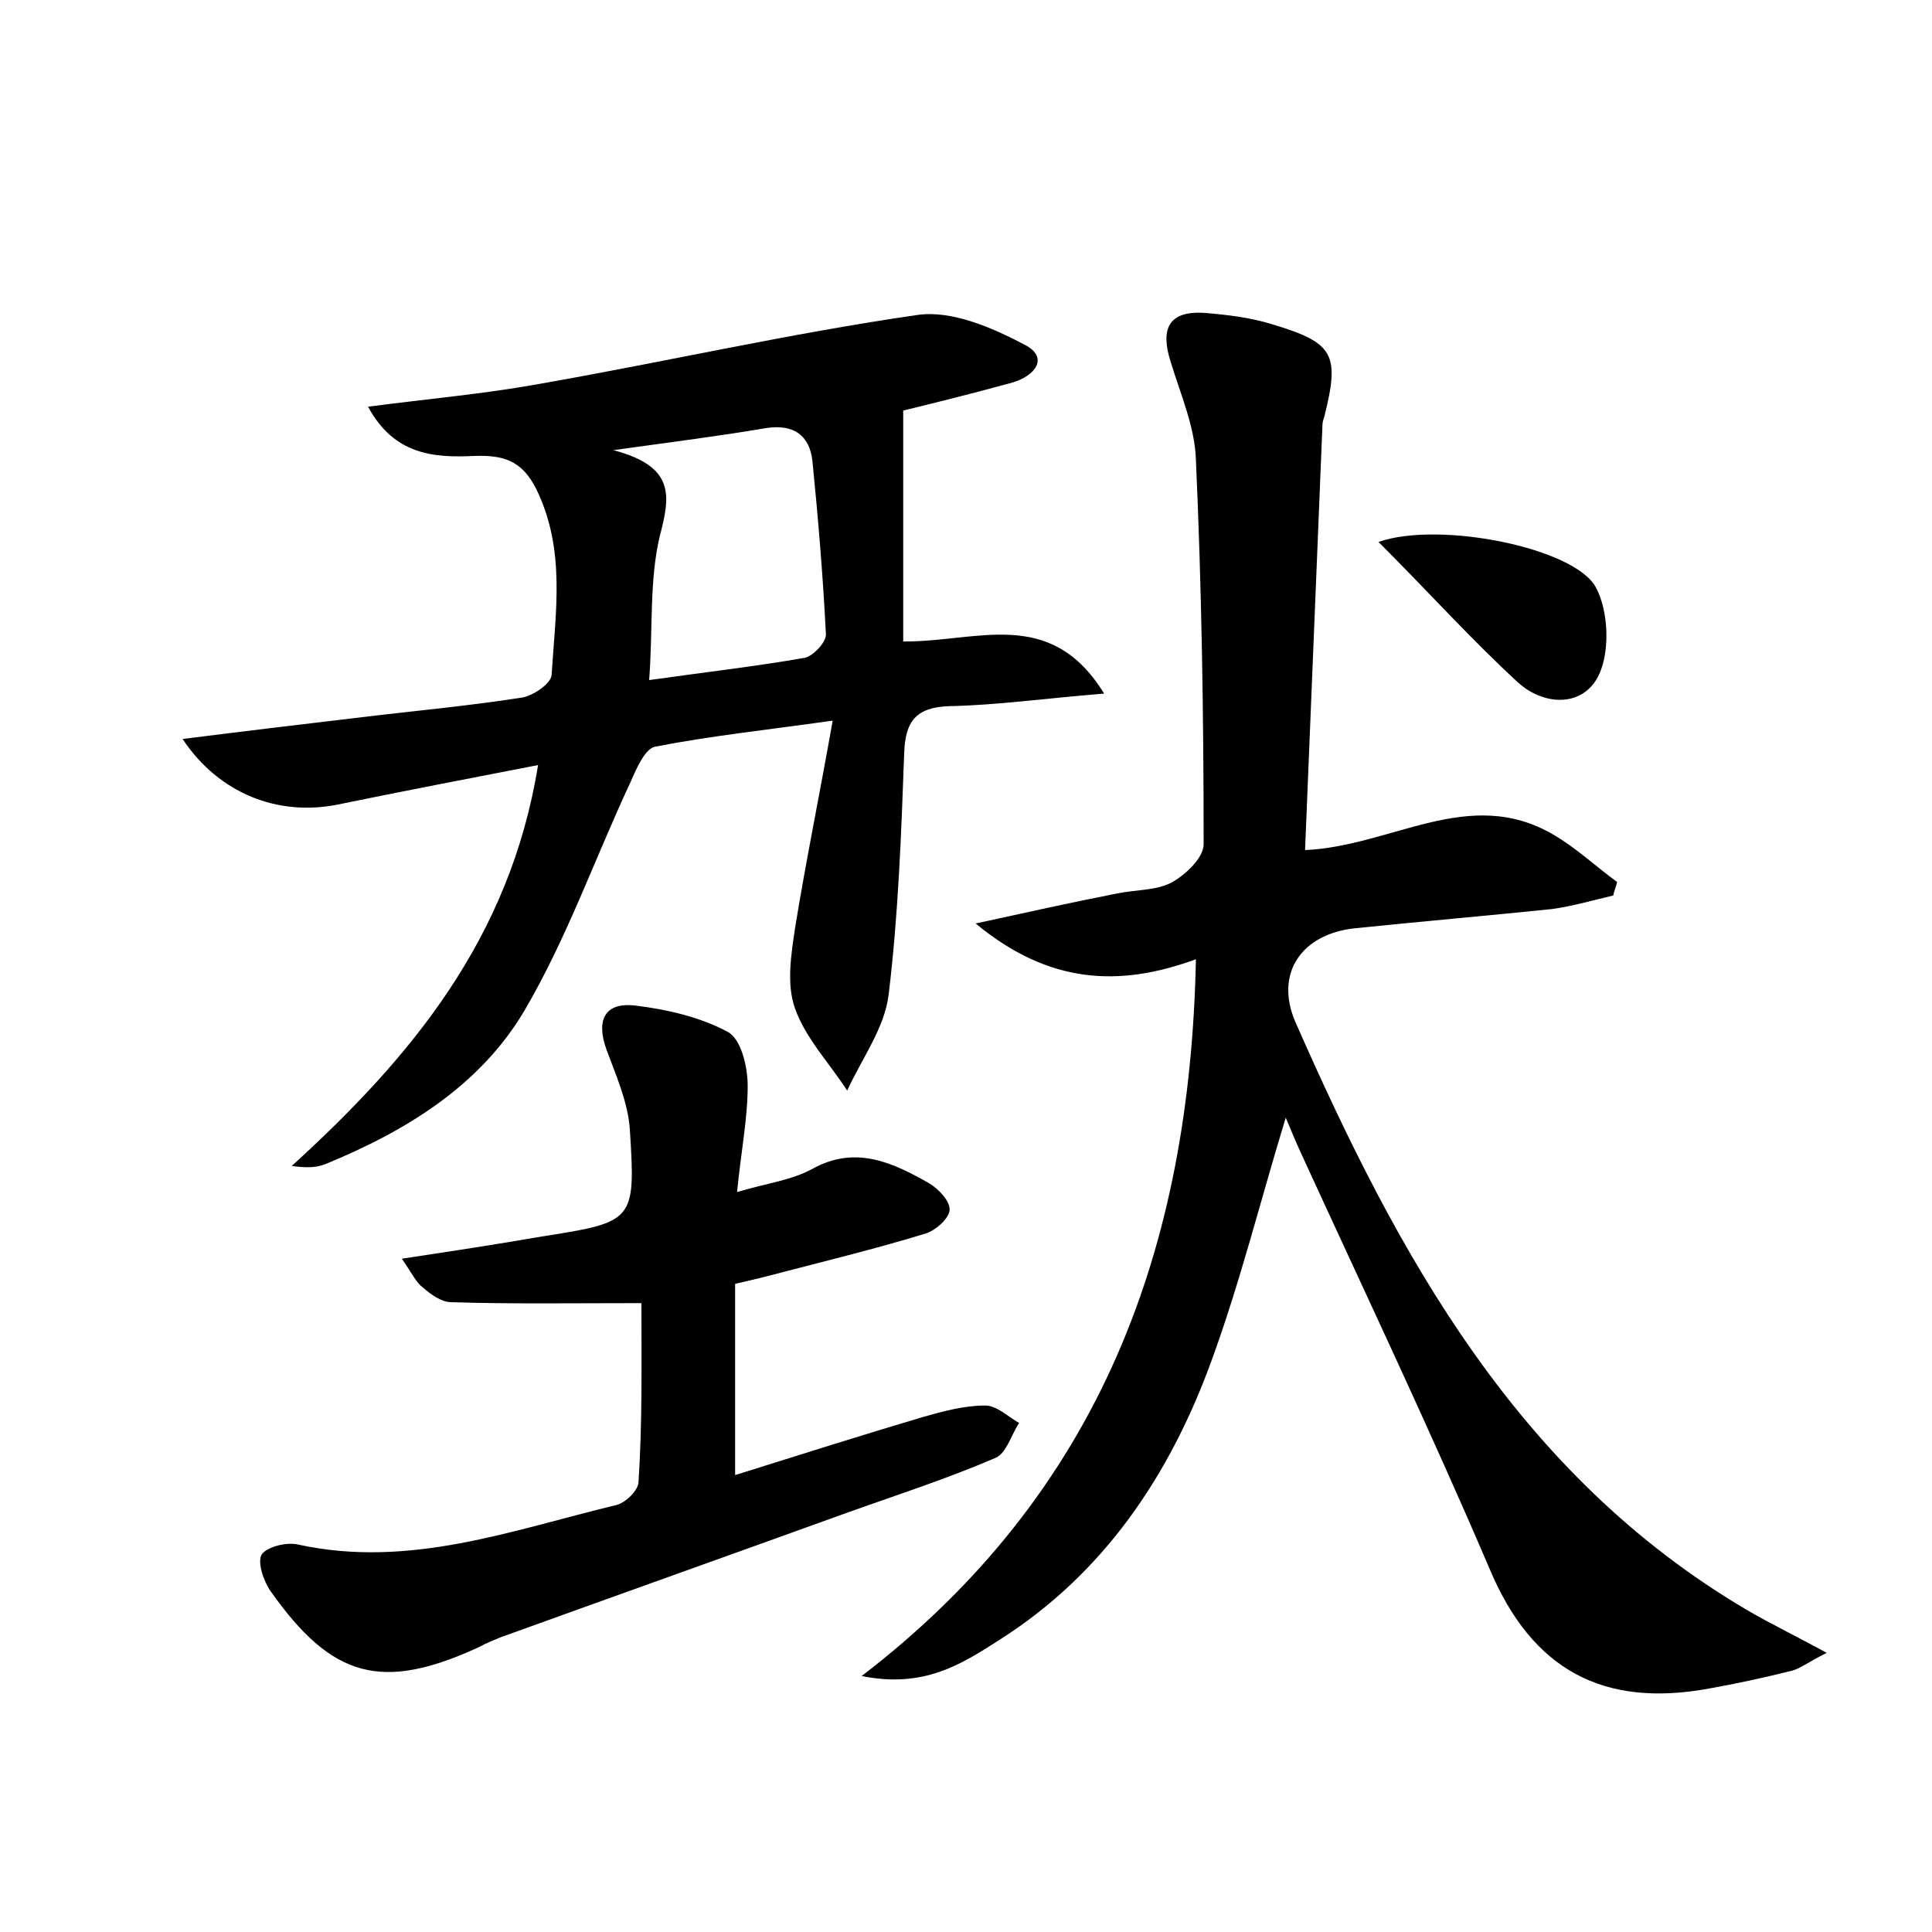 <?xml version="1.0" encoding="utf-8"?>
<!-- Generator: Adobe Illustrator 22.0.0, SVG Export Plug-In . SVG Version: 6.00 Build 0)  -->
<svg version="1.1" id="图层_1" xmlns="http://www.w3.org/2000/svg" xmlns:xlink="http://www.w3.org/1999/xlink" x="0px" y="0px"
	 viewBox="0 0 200 200" style="enable-background:new 0 0 200 200;" xml:space="preserve">
<style type="text/css">
	.st0{fill:#FFFFFF;}
</style>
<g>
	
	<path d="M123.8,99.3c-7.9,2.9-15.2,2.6-22.8-3.7c5.5-1.2,10-2.2,14.6-3.1c1.9-0.4,4-0.3,5.6-1.1c1.5-0.8,3.4-2.6,3.4-4
		c0-13.3-0.2-26.5-0.8-39.8c-0.1-3.4-1.6-6.8-2.6-10.1c-1.1-3.4-0.3-5.4,3.6-5.1c2.4,0.2,4.8,0.5,7,1.2c6.3,1.9,6.9,3.1,5.3,9.5
		c-0.1,0.3-0.2,0.6-0.2,0.9c-0.6,14.7-1.2,29.3-1.8,44c9-0.4,17-6.7,25.7-1.6c2.4,1.4,4.4,3.3,6.6,4.9c-0.1,0.5-0.3,0.9-0.4,1.4
		c-2.1,0.5-4.2,1.1-6.3,1.4c-6.8,0.7-13.7,1.3-20.5,2c-5.4,0.6-8.3,4.6-6.1,9.7c10.6,24.1,23,46.9,46.8,60.9
		c2.4,1.4,4.9,2.6,8.2,4.4c-2,1-2.8,1.7-3.8,1.9c-2.8,0.7-5.6,1.3-8.4,1.8c-10.9,2-18.3-1.9-22.7-12.4c-6.2-14.5-13-28.8-19.6-43.2
		c-0.5-1.1-1-2.3-1.5-3.5c-2.6,8.5-4.7,17-7.7,25.2c-4.3,11.8-11.1,22-22,28.9c-3.9,2.5-7.8,5-14.2,3.7
		C114,154.5,123.2,129.1,123.8,99.3z"/>
	<path d="M114.3,71.8c-6.2,0.5-11.1,1.2-16,1.3c-3.5,0.1-4.6,1.6-4.7,4.9c-0.3,8.3-0.6,16.6-1.6,24.9c-0.4,3.5-2.8,6.7-4.3,10
		c-1.8-2.8-4.3-5.4-5.4-8.5c-0.9-2.5-0.4-5.6,0-8.3c1.1-6.8,2.5-13.6,3.9-21.5c-7.1,1-12.8,1.6-18.4,2.7c-1,0.2-1.9,2.2-2.5,3.6
		c-3.7,7.9-6.6,16.2-11,23.7c-4.6,7.8-12.3,12.5-20.6,15.9c-1,0.4-2,0.4-3.5,0.2c12.3-11.2,22.6-23.5,25.5-41.5
		c-7.2,1.4-14,2.7-20.8,4.1c-6.1,1.2-12.2-1.1-16-6.8c6.3-0.8,12.2-1.5,18.1-2.2c5.7-0.7,11.4-1.2,17.1-2.1c1.1-0.2,2.9-1.4,3-2.3
		c0.4-6.5,1.5-13-1.6-19.3c-1.5-3-3.5-3.5-6.4-3.4c-4.2,0.2-8.3-0.1-11-5.1c6.1-0.8,11.8-1.3,17.4-2.3c13.2-2.3,26.3-5.3,39.5-7.2
		c3.5-0.5,7.7,1.3,11.1,3.1c2.5,1.3,1.1,3.2-1.3,3.9c-4,1.1-8,2.1-11.3,2.9c0,8,0,15.8,0,23.9C101.1,66.5,108.7,62.7,114.3,71.8z
		 M67.2,70.4c5.7-0.8,10.9-1.4,16.1-2.3c0.9-0.2,2.2-1.6,2.2-2.4c-0.3-6-0.8-12-1.4-18c-0.3-2.6-1.9-3.8-4.7-3.4
		c-4.7,0.8-9.4,1.4-15.9,2.3c6.4,1.7,5.9,4.7,4.8,8.9C67.2,60.1,67.6,65.2,67.2,70.4z"/>
	<path d="M66.4,134.9c-7.4,0-13.6,0.1-19.7-0.1c-1,0-2.1-0.8-2.9-1.5c-0.7-0.5-1.1-1.4-2.2-3c5.3-0.8,9.9-1.5,14.5-2.3
		c9.6-1.5,9.7-1.6,9.1-11.1c-0.2-2.8-1.4-5.5-2.4-8.2c-1.1-3-0.3-5,3-4.6c3.3,0.4,6.7,1.2,9.5,2.7c1.4,0.7,2.1,3.6,2.1,5.6
		c0,3.4-0.7,6.9-1.1,11c3-0.9,5.6-1.2,7.8-2.4c4.5-2.5,8.4-0.6,12.1,1.5c1,0.6,2.2,1.9,2.1,2.8c-0.1,0.9-1.5,2.1-2.5,2.4
		c-4.9,1.5-9.8,2.7-14.8,4c-1.5,0.4-3.1,0.8-4.9,1.2c0,6.5,0,12.8,0,19.8c6.7-2.1,13-4.1,19.4-6c2.1-0.6,4.3-1.2,6.5-1.2
		c1.2,0,2.4,1.2,3.5,1.8c-0.8,1.2-1.3,3.1-2.4,3.6c-5.1,2.2-10.4,3.9-15.7,5.8c-11.9,4.3-23.7,8.5-35.6,12.8c-0.7,0.3-1.5,0.6-2.2,1
		c-10,4.6-15.2,3.3-21.6-5.8c-0.7-1-1.4-3-0.9-3.8c0.6-0.8,2.6-1.3,3.8-1c11.5,2.5,22.1-1.5,32.9-4.1c0.9-0.2,2.3-1.5,2.3-2.4
		C66.5,147.3,66.4,141.1,66.4,134.9z"/>
	<path d="M142.7,56.1c6.3-2.2,20.3,0.6,22.5,4.7c1.3,2.4,1.5,6.6,0.3,9.1c-1.6,3.3-5.6,3.2-8.3,0.8C152.4,66.3,148,61.4,142.7,56.1z
		"/>
	
</g>
</svg>
